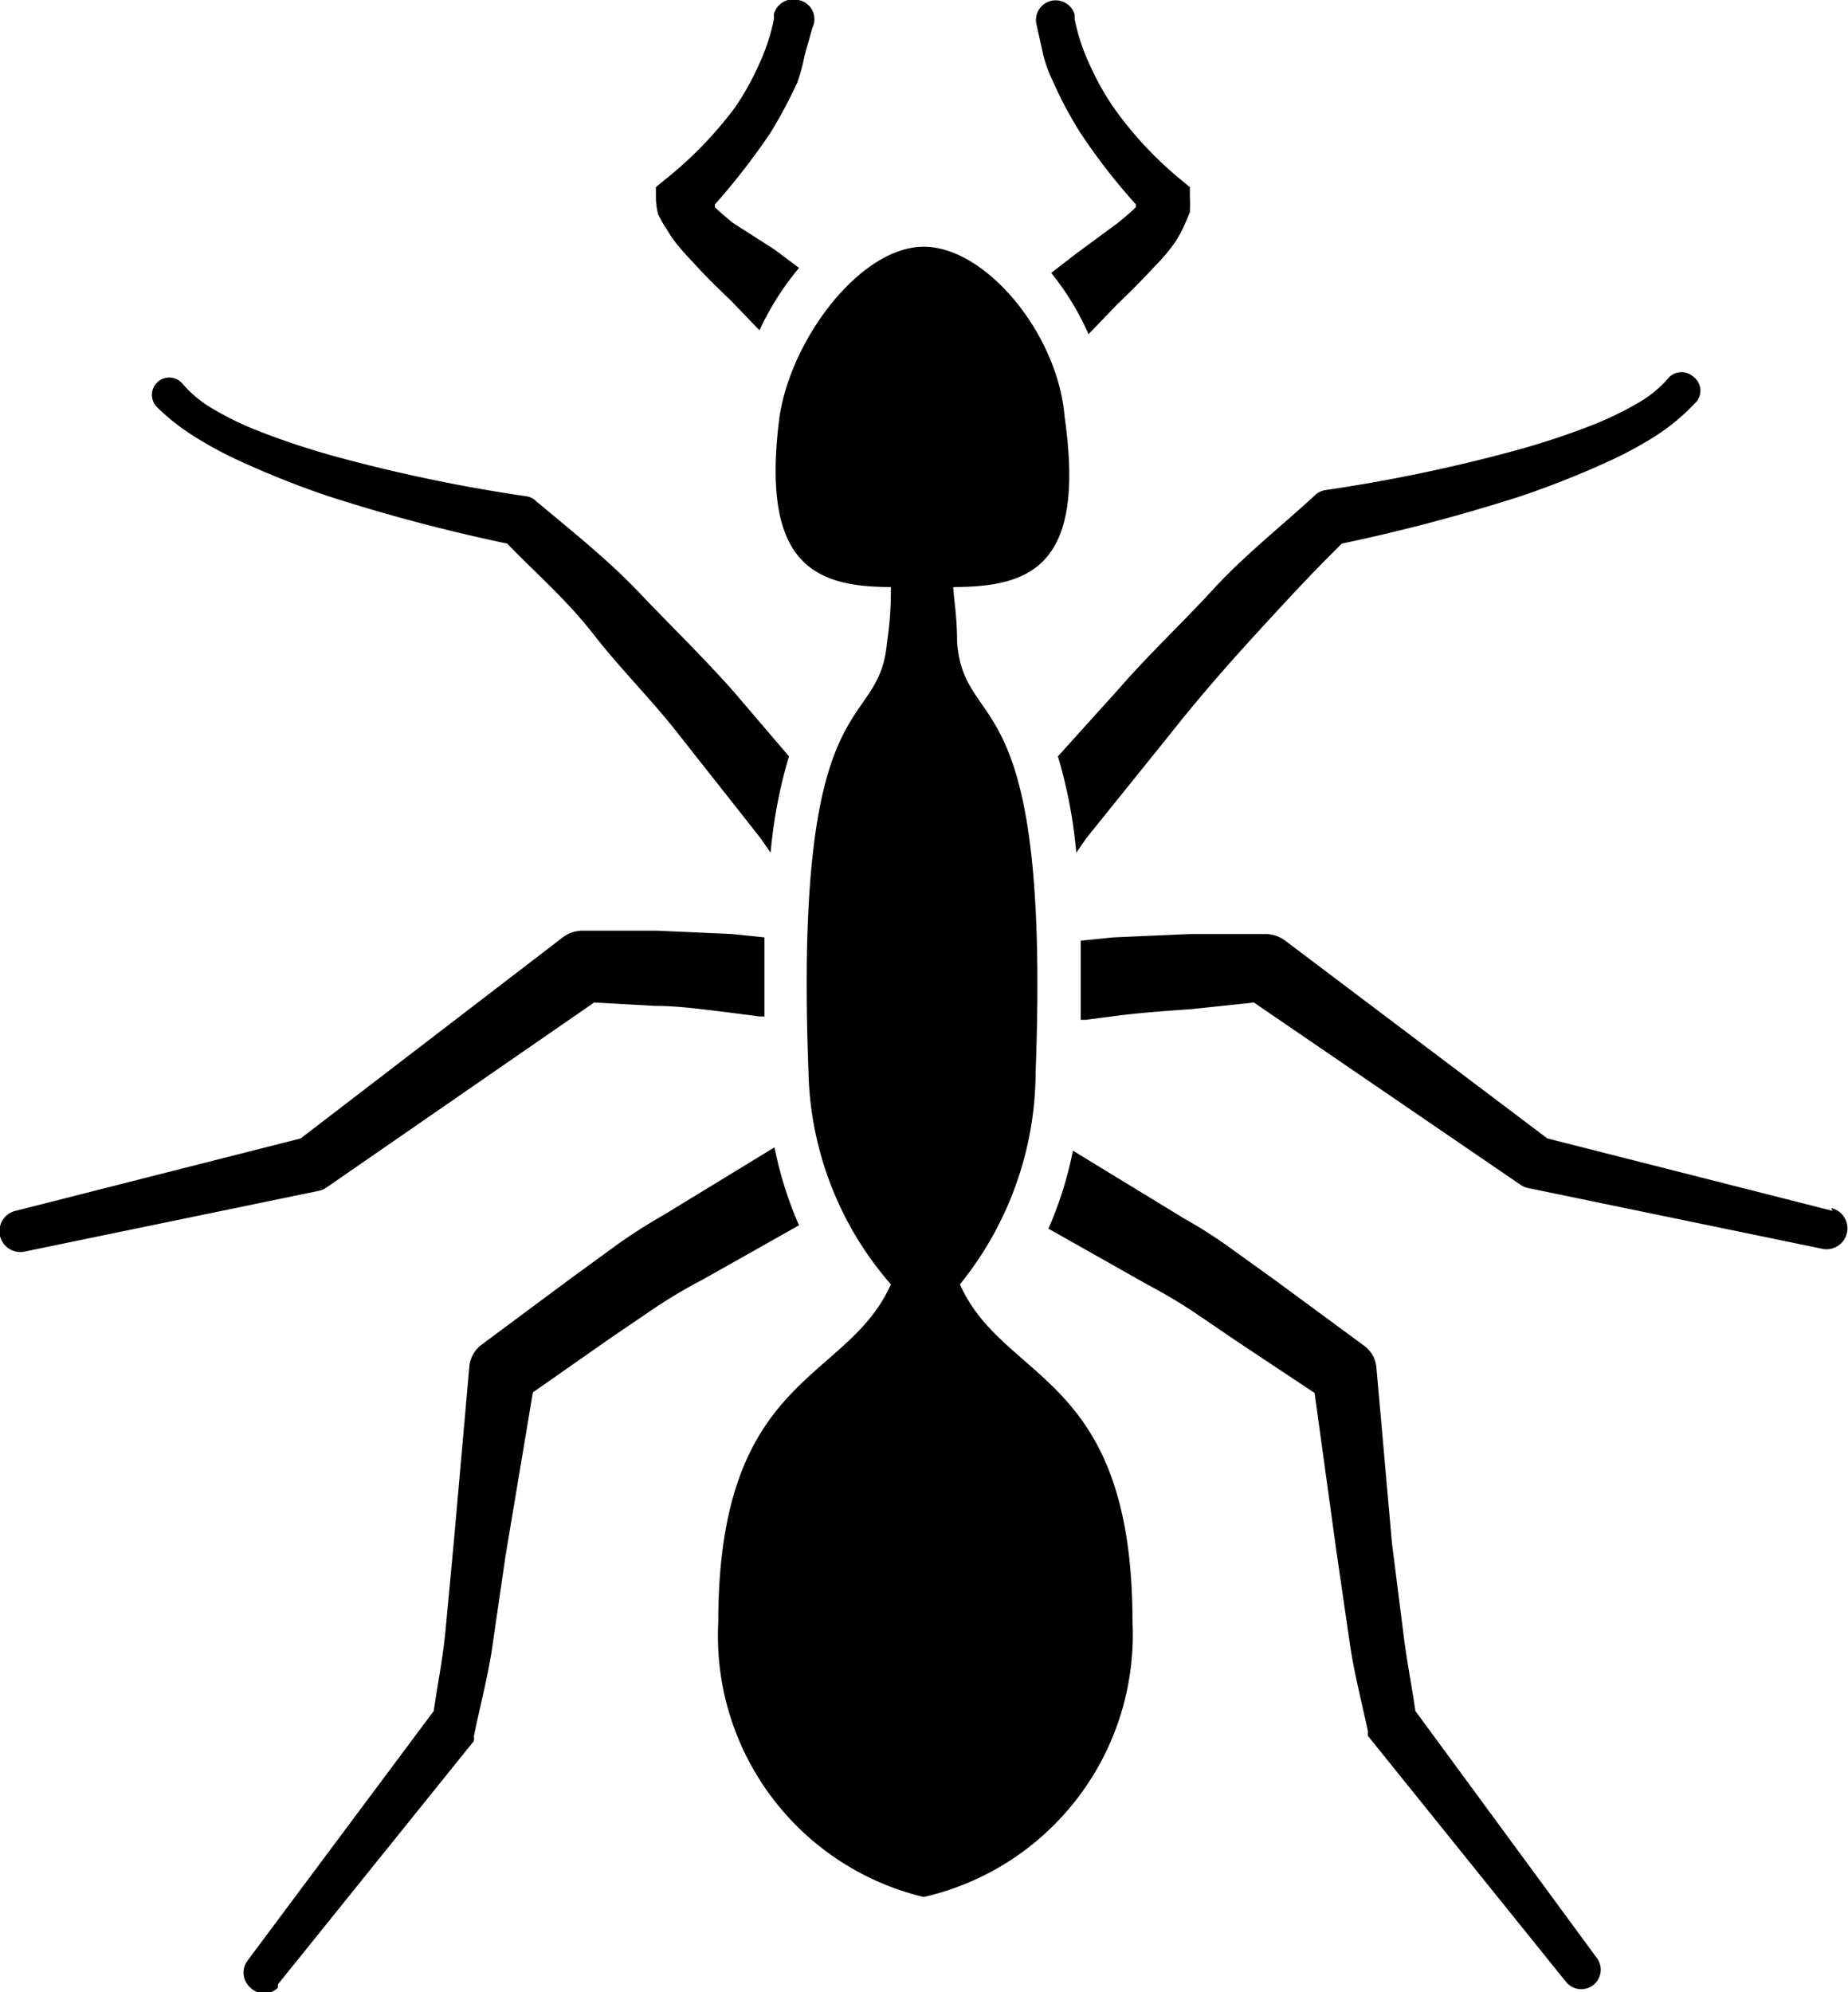 <?xml version="1.0" encoding="UTF-8"?>
<svg xmlns="http://www.w3.org/2000/svg" viewBox="0 0 33.19 35.77">
  <title>TPC-pest-icons</title>
  <g>
    <path class="cls-1" d="M18.74,1a2.5,2.5,0,0,0,.18.48,7,7,0,0,0,.48.9,11,11,0,0,0,1,1.29l0,.05c-.09.09-.2.18-.32.28l-.76.56-.44.34A4.88,4.88,0,0,1,19.55,6l.51-.53c.23-.22.46-.45.7-.71a3,3,0,0,0,.35-.42A2.11,2.11,0,0,0,21.29,4l.08-.19a2.7,2.7,0,0,0,0-.28V3.36l-.17-.14A6.66,6.66,0,0,1,20,1.93a4.86,4.86,0,0,1-.43-.77A3.58,3.58,0,0,1,19.3.34l0-.08h0a.35.35,0,1,0-.68.2Z"></path>
    <path class="cls-1" d="M11.82,3.85,11.9,4l.17.27a3.92,3.92,0,0,0,.36.42c.23.26.47.49.7.71l.51.53a5.11,5.11,0,0,1,.71-1.12l-.44-.33L13.16,4c-.12-.1-.23-.19-.32-.28l0-.05a12.26,12.26,0,0,0,1-1.29,8.55,8.55,0,0,0,.48-.9A3.41,3.41,0,0,0,14.45,1l.14-.5h0A.35.35,0,0,0,14.34,0a.36.36,0,0,0-.44.25V.34a3.58,3.58,0,0,1-.27.82,4.86,4.86,0,0,1-.43.77,7,7,0,0,1-1.25,1.29l-.17.14v.21A1.35,1.35,0,0,0,11.82,3.85Z"></path>
    <path class="cls-1" d="M19,13.58a8.72,8.72,0,0,1,.33,1.73l.18-.26L21,13.2c.49-.62,1-1.21,1.55-1.81s1-1.09,1.55-1.63a32.26,32.26,0,0,0,3.21-.85,16.27,16.27,0,0,0,1.63-.65,6.76,6.76,0,0,0,.79-.43,3.81,3.81,0,0,0,.74-.62h0a.31.31,0,0,0-.05-.44.32.32,0,0,0-.44,0l0,0a2.08,2.08,0,0,1-.57.47,6.18,6.18,0,0,1-.73.36,13.91,13.91,0,0,1-1.58.52,28.83,28.83,0,0,1-3.3.68h0a.34.34,0,0,0-.18.09c-.61.56-1.29,1.1-1.83,1.69s-1.14,1.15-1.68,1.77Z"></path>
    <path class="cls-1" d="M3.48,7.83a6.76,6.76,0,0,0,.79.43,16.27,16.27,0,0,0,1.63.65,31.55,31.55,0,0,0,3.21.85c.52.54,1.06,1,1.55,1.63s1.06,1.19,1.54,1.81l1.46,1.85.18.26a8.72,8.72,0,0,1,.33-1.73l-1-1.17c-.55-.62-1.13-1.18-1.69-1.77S10.24,9.51,9.63,9a.31.31,0,0,0-.18-.09h0a28.83,28.83,0,0,1-3.3-.68,13.91,13.91,0,0,1-1.58-.52,5.5,5.5,0,0,1-.73-.36,2.08,2.08,0,0,1-.57-.47l0,0h0a.31.31,0,1,0-.46.42A3.81,3.81,0,0,0,3.48,7.83Z"></path>
    <path class="cls-1" d="M25.42,30.72c-.07-.49-.16-.92-.22-1.43L25,27.71l-.28-3.16v0a.54.54,0,0,0-.21-.38L22.92,23l-.82-.59a8.28,8.28,0,0,0-.83-.53l-2-1.22a6.81,6.81,0,0,1-.44,1.4l1.77,1a9.54,9.54,0,0,1,.83.49l.78.53,1.4.93L24,27.84l.23,1.58c.07.53.22,1.12.34,1.67a.2.2,0,0,0,0,.08l0,0,3.52,4.37.05.06a.35.35,0,0,0,.55-.43Z"></path>
    <path class="cls-1" d="M32.91,21.74l-5.12-1.3-4.72-3.56a.6.6,0,0,0-.34-.11H21.38L20,16.83l-.59.06c0,.43,0,.9,0,1.42l.09,0,.62-.08c.41-.05.84-.08,1.26-.11L22.52,18l4.77,3.26h0a.41.41,0,0,0,.15.07l5.28,1.09a.37.37,0,0,0,.17-.73Z"></path>
    <path class="cls-1" d="M5.88,21.31h0L10.67,18l1.09.06c.42,0,.84.06,1.26.11l.62.08.09,0c0-.52,0-1,0-1.42l-.59-.06-1.34-.06H10.46a.6.6,0,0,0-.34.11L5.4,20.44.28,21.74a.37.37,0,0,0,.17.73l5.28-1.09A.41.41,0,0,0,5.88,21.31Z"></path>
    <path class="cls-1" d="M14.35,22a6.81,6.81,0,0,1-.44-1.4l-2,1.22a9.59,9.59,0,0,0-.83.53l-.81.59L8.64,24.15a.56.56,0,0,0-.21.38v0l-.28,3.16L8,29.29c-.05.51-.14.94-.21,1.43L4.44,35.21a.36.36,0,0,0,.06.48.35.35,0,0,0,.49,0l0-.06,3.52-4.37,0,0a.2.2,0,0,0,0-.08c.11-.55.27-1.14.34-1.67l.23-1.58L9.57,25,11,24l.78-.53a9.54,9.54,0,0,1,.83-.49Z"></path>
    <path class="cls-1" d="M16.59,34.06a4.83,4.83,0,0,0,3.75-4.93c0-4.49-2.3-4.28-3.1-6.07a6.08,6.08,0,0,0,1.36-3.82c.27-7.13-1.27-6-1.41-7.7,0-.47-.06-.78-.07-1,1.43,0,2.38-.41,2-3.06C19,6,17.71,4.43,16.59,4.43S14.22,6.05,14,7.48c-.34,2.63.6,3.06,2,3.06,0,.22,0,.53-.07,1-.15,1.68-1.68.57-1.41,7.7A6,6,0,0,0,16,23.06c-.79,1.78-3.1,1.59-3.1,6.07A4.82,4.82,0,0,0,16.59,34.06Z"></path>
  </g>
</svg>
